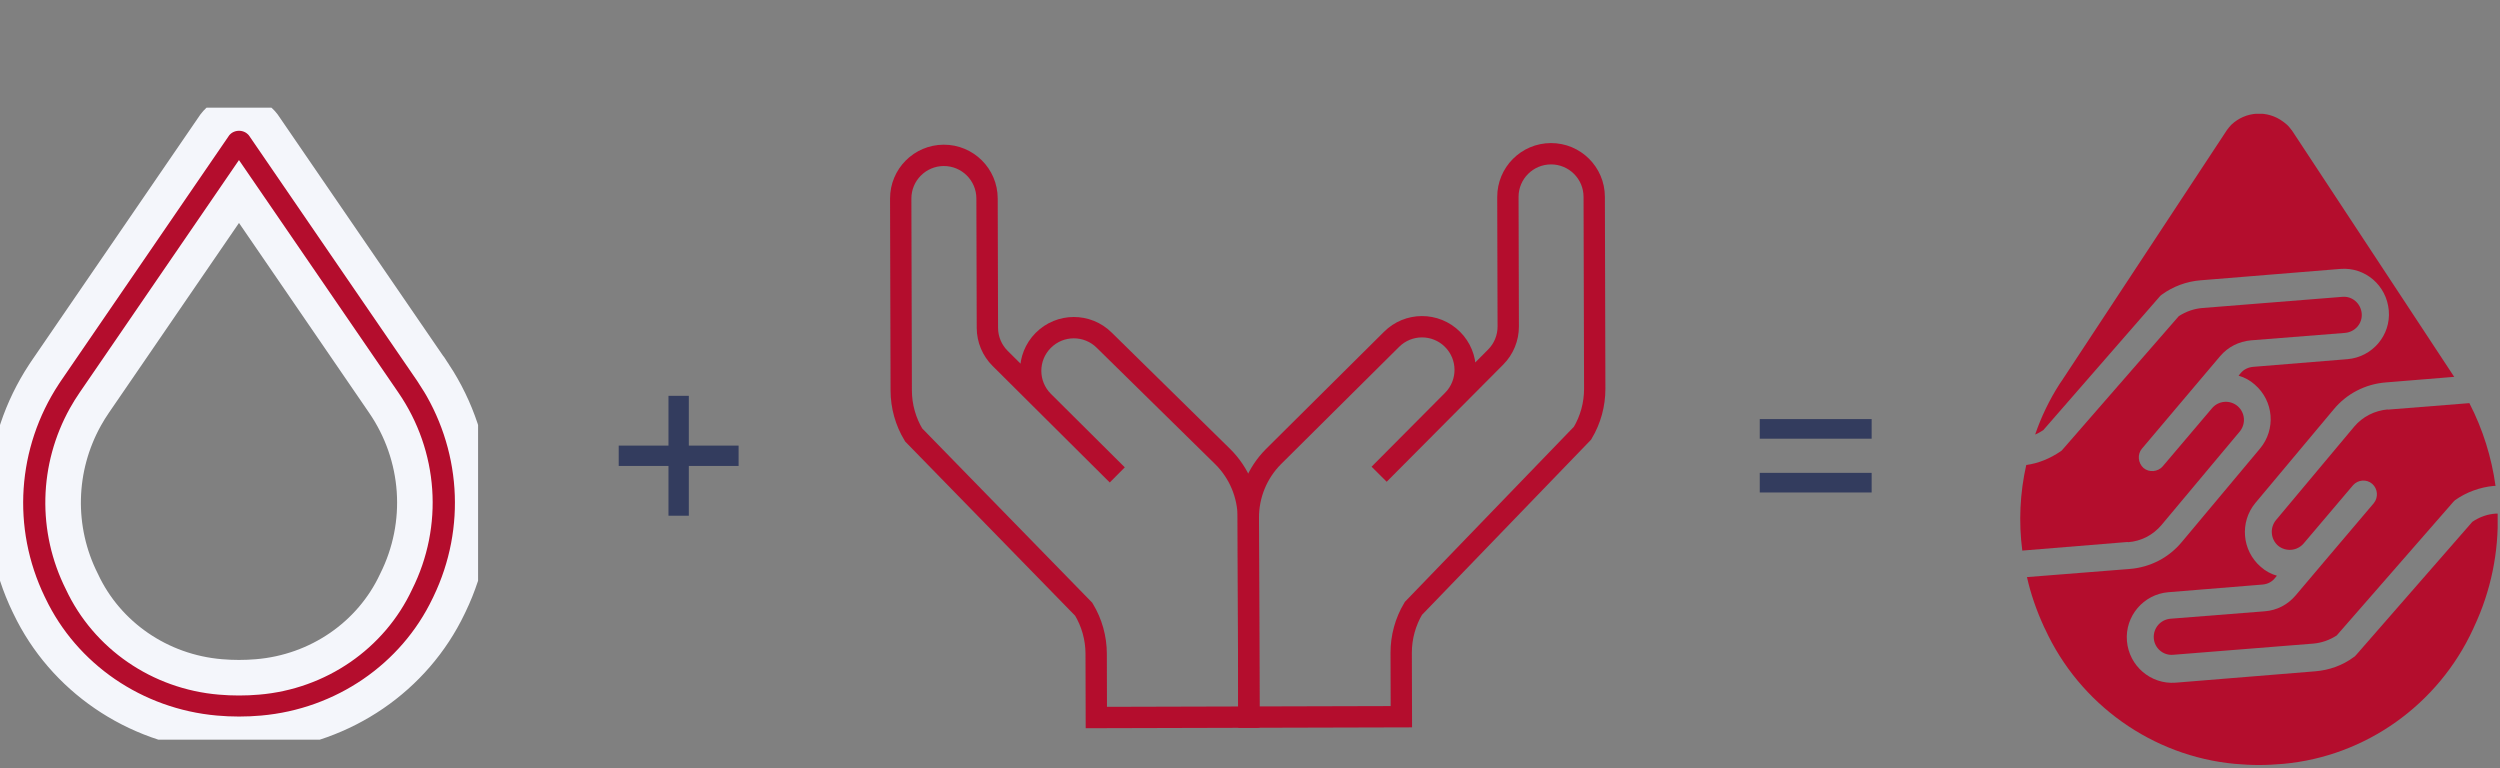 <svg width="703" height="216" viewBox="0 0 703 216" fill="none" xmlns="http://www.w3.org/2000/svg">
<rect x="0" y="0" width="703" height="216" fill="#808080" stroke="none"/>
<g clip-path="url(#clip0_1190_629)">
<path d="M122.062 105.231C121.88 104.943 121.688 104.665 121.496 104.376L110.385 88.169L97.553 69.451L85.886 52.421L74.016 35.102C73.728 34.728 73.407 34.376 73.055 34.055C72.809 33.82 72.553 33.617 72.286 33.414C68.92 30.978 64.316 31.32 61.377 34.044C61.036 34.365 60.704 34.717 60.416 35.102L48.546 52.421L36.879 69.451L22.915 89.825L12.937 104.387C12.744 104.665 12.552 104.953 12.37 105.242C-0.365 124.633 -2.01 149.057 8.043 169.922C8.118 170.093 8.204 170.253 8.289 170.424C17.905 190.542 37.809 204.164 60.533 206.194C62.734 206.386 64.967 206.493 67.222 206.493C69.476 206.493 71.709 206.386 73.899 206.194C96.624 204.175 116.528 190.553 126.154 170.424C126.25 170.243 126.336 170.05 126.421 169.869C136.443 149.014 134.797 124.622 122.073 105.231H122.062ZM24.037 117.208C24.796 115.851 25.629 114.505 26.527 113.201L36.869 98.116L48.535 81.085L61.367 62.367L67.2 53.852L73.044 62.367L85.876 81.085L107.885 113.201C118.184 128.18 119.519 147.358 111.389 163.555C104.337 178.683 89.433 188.929 72.425 190.35C68.952 190.649 65.459 190.649 61.986 190.35C44.978 188.929 30.084 178.683 23.033 163.555C15.597 148.768 16.067 131.503 24.037 117.208Z" fill="#B40D2D" stroke="#F4F6FB" stroke-width="10" stroke-miterlimit="13.33"/>
</g>
<g clip-path="url(#clip1_1190_629)">
<mask id="mask0_1190_629" style="mask-type:luminance" maskUnits="userSpaceOnUse" x="247" y="0" width="208" height="208">
<path d="M247.066 0.848L454.218 0.297L454.769 207.448L247.618 208L247.066 0.848Z" fill="white"/>
</mask>
<g mask="url(#mask0_1190_629)">
<path d="M351.145 189.517L351.028 145.591M351.028 145.591C351.011 139.152 348.437 132.985 343.872 128.444L310.521 95.674C305.767 90.945 298.086 90.965 293.357 95.719C288.628 100.473 288.649 108.154 293.403 112.883L314.178 133.547L281.232 100.776C278.95 98.506 277.663 95.422 277.654 92.203L277.557 55.792C277.539 49.088 272.09 43.668 265.387 43.686C258.684 43.704 253.264 49.153 253.282 55.856L253.425 109.821C253.437 114.221 254.644 118.535 256.918 122.301L304.75 171.332C307.024 175.099 308.231 179.413 308.243 183.813L308.29 201.769L351.177 201.655L351.028 145.591Z" stroke="#B40D2D" stroke-width="6" stroke-miterlimit="10"/>
<path d="M351.144 189.517L351.027 145.591M351.027 145.591C351.01 139.153 353.551 132.971 358.091 128.406L391.268 95.459C395.996 90.705 403.677 90.684 408.431 95.413C413.185 100.142 413.206 107.823 408.477 112.577L387.813 133.352L420.583 100.405C422.853 98.124 424.124 95.033 424.116 91.814L424.019 55.402C424.001 48.699 429.421 43.25 436.124 43.232C442.827 43.214 448.276 48.634 448.294 55.337L448.438 109.302C448.45 113.702 447.265 118.023 445.011 121.801L397.442 171.086C395.188 174.864 394.003 179.185 394.015 183.585L394.063 201.541L351.176 201.655L351.027 145.591Z" stroke="#B40D2D" stroke-width="6" stroke-miterlimit="10"/>
</g>
</g>
<g clip-path="url(#clip2_1190_629)">
<path d="M598.291 152.405L568.667 154.824C567.616 146.78 568.01 138.605 569.783 130.757C573.199 130.299 576.483 128.925 579.374 126.963C579.636 126.833 579.833 126.636 580.031 126.375L612.677 88.9C614.713 87.592 616.946 86.807 619.311 86.611L658.657 83.471C661.416 83.21 663.846 85.303 664.109 88.115C664.372 90.927 662.27 93.347 659.445 93.609L632.974 95.701C629.558 96.028 626.536 97.533 624.303 100.149L616.224 109.697L602.298 126.179C600.984 127.748 601.182 130.168 602.758 131.607C604.334 132.915 606.765 132.719 608.144 131.149L622.07 114.733C623.909 112.64 627.062 112.379 629.23 114.21C631.332 116.041 631.594 119.181 629.821 121.339L607.816 147.63C605.451 150.442 602.101 152.208 598.357 152.47L598.291 152.405Z" fill="#B40D2D"/>
<path d="M671.398 115.191L694.388 113.36C698.198 120.75 700.628 128.598 701.745 136.643H701.154C697.278 137.035 693.534 138.408 690.381 140.632C690.184 140.828 689.921 141.024 689.79 141.221L657.078 178.696C655.042 180.004 652.809 180.789 650.444 180.985L611.098 184.124C608.339 184.386 605.843 182.293 605.646 179.481C605.449 176.668 607.485 174.248 610.31 173.987L636.847 171.894C640.263 171.632 643.284 170.063 645.518 167.447L653.597 157.898L667.522 141.482C668.836 139.847 668.639 137.427 667.063 136.054C665.486 134.681 663.056 134.877 661.676 136.446L647.751 152.862C645.912 154.955 642.759 155.217 640.591 153.451C638.489 151.62 638.226 148.415 640 146.257L662.005 119.965C664.37 117.153 667.785 115.452 671.464 115.125L671.398 115.191Z" fill="#B40D2D"/>
<path d="M702.339 144.294C702.667 155.151 700.5 166.073 695.705 176.276L695.442 176.864C685.655 198.12 665.226 212.704 642.039 214.797C639.74 214.993 637.441 215.124 635.207 215.124C632.974 215.124 630.741 214.993 628.442 214.797C605.255 212.639 584.76 198.054 575.039 176.799C574.907 176.668 574.907 176.472 574.776 176.276C572.674 171.698 571.032 166.989 569.981 162.28L598.883 159.991C604.598 159.533 609.853 156.851 613.531 152.404L635.536 126.113C640.003 120.75 639.411 112.771 634.025 108.127C632.711 106.95 631.135 106.1 629.493 105.642L630.084 104.923C630.938 103.876 632.186 103.288 633.565 103.157L660.103 100.998C667.065 100.41 672.32 94.328 671.729 87.33C671.138 80.266 665.095 75.034 658.066 75.623L618.72 78.827C614.845 79.154 611.101 80.528 607.948 82.817C607.685 82.948 607.488 83.209 607.291 83.406L574.579 120.946C573.856 121.404 573.134 121.862 572.28 122.189C573.988 117.218 576.287 112.444 579.177 107.931C579.374 107.669 579.571 107.342 579.768 107.081L626.208 36.578C626.603 36.055 626.997 35.532 627.456 35.074C631.463 31.28 637.572 30.888 642.039 34.224C642.433 34.485 642.761 34.812 643.09 35.074C643.55 35.466 643.944 35.989 644.338 36.513L644.469 36.643L690.121 105.969L670.875 107.539C665.16 107.996 659.906 110.678 656.227 115.125L634.222 141.417C629.755 146.78 630.412 154.824 635.733 159.402C637.047 160.579 638.623 161.43 640.265 161.887L639.674 162.607C638.82 163.653 637.638 164.242 636.258 164.373L609.721 166.531C602.758 167.119 597.504 173.267 598.095 180.265C598.686 187.263 604.795 192.495 611.757 191.972L651.104 188.767C654.979 188.44 658.723 187.132 661.876 184.778C662.139 184.647 662.336 184.385 662.533 184.189L695.245 146.714C697.215 145.406 699.449 144.556 701.879 144.425H702.47L702.339 144.294Z" fill="#B40D2D"/>
</g>
<path d="M187.977 145.022V111.307H193.699V145.022H187.977ZM173.981 131.025V125.304H207.695V131.025H173.981Z" fill="#333C5E"/>
<path d="M494.843 123.363V117.846H526.31V123.363H494.843ZM494.843 138.483V132.966H526.31V138.483H494.843Z" fill="#333C5E"/>
<defs>
<clipPath id="clip0_1190_629">
<rect width="134.436" height="177.727" fill="white" transform="translate(0 30.273)"/>
</clipPath>
<clipPath id="clip1_1190_629">
<rect width="207.152" height="207.152" fill="white" transform="translate(247.07 0.848) rotate(-0.153)"/>
</clipPath>
<clipPath id="clip2_1190_629">
<rect width="134.197" height="183.19" fill="white" transform="translate(568.141 32)"/>
</clipPath>
</defs>
</svg>
